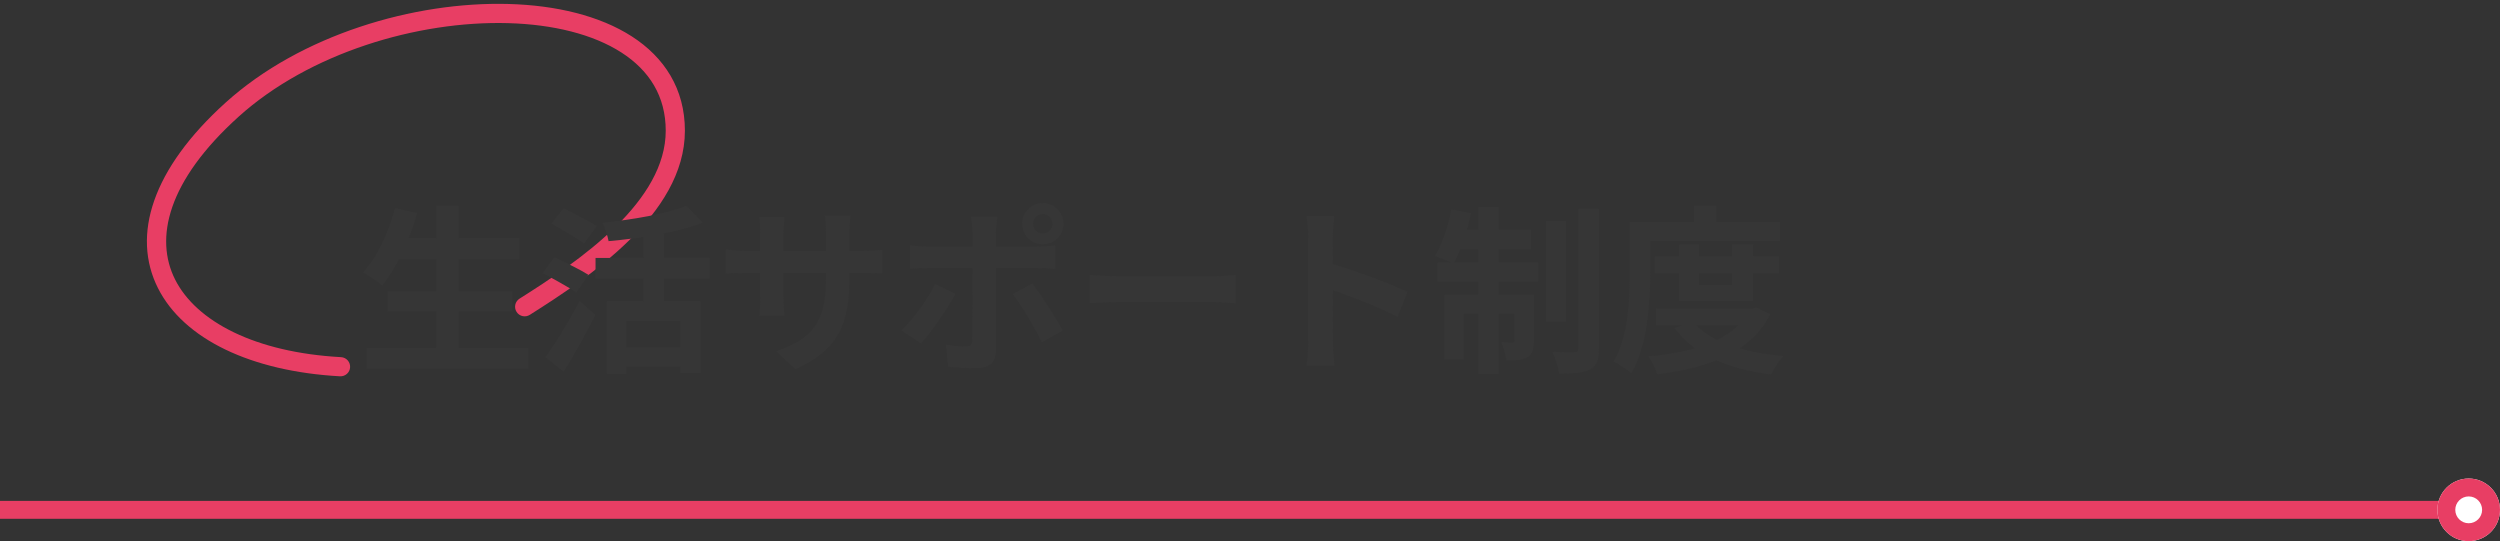 <svg width="559" height="121" viewBox="0 0 559 121" fill="none" xmlns="http://www.w3.org/2000/svg">
<rect x="0" y="0" width="559" height="121" fill="#333333" stroke="none"/>
<path fill-rule="evenodd" clip-rule="evenodd" d="M113.603 5.173C93.352 4.613 69.151 11.849 53.367 26.08C37.385 40.49 34.544 53.326 39.141 62.478C43.871 71.896 57.062 78.809 76.26 79.86C77.442 79.925 78.348 80.936 78.283 82.117C78.218 83.299 77.208 84.204 76.026 84.14C56.25 83.056 41.073 75.875 35.311 64.402C29.415 52.663 33.955 37.812 50.497 22.897C67.236 7.805 92.57 0.304 113.722 0.889C124.306 1.182 134.067 3.505 141.253 8.126C148.528 12.803 153.143 19.846 153.143 29.224C153.143 38.722 147.567 46.978 140.668 53.75C133.737 60.555 125.14 66.183 118.459 70.402C117.459 71.034 116.135 70.735 115.503 69.734C114.872 68.734 115.17 67.41 116.171 66.778C122.849 62.561 131.094 57.143 137.666 50.692C144.27 44.209 148.857 36.999 148.857 29.224C148.857 21.497 145.155 15.73 138.935 11.73C132.628 7.674 123.72 5.453 113.603 5.173Z" fill="#E83E64"/>
<path d="M370 57.28H397.8V61.08H370V57.28ZM370.32 68.96H392.28V72.72H370.32V68.96ZM375.44 54.64H379.96V63.72H387.28V54.64H392V67.36H375.44V54.64ZM391.04 68.96H391.96L392.8 68.76L395.8 70.28C391.48 78.96 381.8 82.28 370.56 83.68C370.2 82.48 369.32 80.68 368.56 79.68C378.8 78.8 387.8 75.96 391.04 69.56V68.96ZM378.52 71.88C382.12 76.36 389.6 78.8 398.8 79.6C397.8 80.6 396.6 82.52 396 83.72C386.28 82.52 378.88 79.32 374.4 73.36L378.52 71.88ZM378.76 46.04H383.76V52.04H378.76V46.04ZM366.76 49.64H398V53.92H366.76V49.64ZM364.4 49.64H369V60.92C369 67.44 368.4 77.28 364.76 83.48C363.92 82.68 361.92 81.36 360.8 80.84C364.16 75.16 364.4 66.8 364.4 60.92V49.64Z" fill="#363636"/>
<path d="M345.68 49.36H350.16V71.96H345.68V49.36ZM352.88 46.72H357.52V77.92C357.52 80.52 357 81.8 355.52 82.64C354.04 83.4 351.72 83.56 348.64 83.56C348.44 82.2 347.76 80.08 347.16 78.68C349.24 78.76 351.32 78.76 352.04 78.76C352.68 78.76 352.88 78.56 352.88 77.92V46.72ZM330.56 46.28H335.12V83.56H330.56V46.28ZM338.64 65.92H342.96V76.16C342.96 78.04 342.72 79.16 341.52 79.88C340.36 80.56 338.84 80.64 336.84 80.6C336.72 79.4 336.2 77.68 335.68 76.52C336.76 76.56 337.8 76.56 338.16 76.56C338.52 76.56 338.64 76.48 338.64 76.08V65.92ZM323 65.92H340.36V70.2H327.28V80.4H323V65.92ZM321.44 58.72H343.92V63.04H321.44V58.72ZM325.64 51.36H342.36V55.72H324.76L325.64 51.36ZM324.52 46.8L328.92 47.68C328.04 51.88 326.52 56.24 325 59C324.04 58.44 321.96 57.64 320.84 57.24C322.48 54.64 323.8 50.6 324.52 46.8Z" fill="#363636"/>
<path d="M292.52 76.2C292.52 73.12 292.52 56.56 292.52 53.2C292.52 51.76 292.4 49.8 292.12 48.36H298.36C298.2 49.8 298 51.52 298 53.2C298 57.6 298.04 73.24 298.04 76.2C298.04 77.32 298.2 80.12 298.4 81.76H292.12C292.4 80.2 292.52 77.76 292.52 76.2ZM296.84 58.72C302.16 60.2 310.8 63.36 314.72 65.28L312.48 70.84C307.92 68.48 301.2 65.92 296.84 64.48V58.72Z" fill="#363636"/>
<path d="M243.641 61.48C245.121 61.6 248.001 61.76 250.081 61.76C254.801 61.76 268.001 61.76 271.561 61.76C273.441 61.76 275.201 61.56 276.281 61.48V67.8C275.321 67.76 273.281 67.56 271.601 67.56C267.961 67.56 254.801 67.56 250.081 67.56C247.841 67.56 245.161 67.68 243.641 67.8V61.48Z" fill="#363636"/>
<path d="M231.001 50.04C231.001 51.24 231.961 52.2 233.161 52.2C234.361 52.2 235.361 51.24 235.361 50.04C235.361 48.84 234.361 47.84 233.161 47.84C231.961 47.84 231.001 48.84 231.001 50.04ZM228.561 50.04C228.561 47.48 230.601 45.4 233.161 45.4C235.721 45.4 237.801 47.48 237.801 50.04C237.801 52.6 235.721 54.64 233.161 54.64C230.601 54.64 228.561 52.6 228.561 50.04ZM223.041 48.44C222.921 49 222.681 50.96 222.681 51.96C222.681 54.32 222.681 57.72 222.681 60.04C222.681 63.28 222.681 75.2 222.681 78.56C222.681 80.88 221.321 82.32 218.481 82.32C216.361 82.32 214.001 82.24 212.001 82L211.521 77.04C213.201 77.36 214.961 77.48 215.961 77.48C217.001 77.48 217.361 77.12 217.401 76.08C217.441 74.56 217.441 61.92 217.441 60.04C217.441 58.64 217.441 54.36 217.441 51.92C217.441 50.88 217.241 49.16 217.121 48.44H223.041ZM203.441 54.84C204.641 55 206.041 55.12 207.281 55.12C209.721 55.12 229.121 55.12 232.001 55.12C233.121 55.12 234.841 55 235.921 54.88V60.12C234.681 60 233.121 59.96 232.041 59.96C229.161 59.96 209.921 59.96 207.281 59.96C206.081 59.96 204.561 60 203.441 60.12V54.84ZM213.641 65.68C211.801 69.2 208.081 74.44 205.921 76.8L201.561 73.88C204.241 71.32 207.441 66.92 209.081 63.52L213.641 65.68ZM230.801 63.4C232.841 65.96 236.041 71 237.641 73.92L232.961 76.52C231.241 73.08 228.401 68.24 226.441 65.76L230.801 63.4Z" fill="#363636"/>
<path d="M189.92 62.36C189.92 72.24 187.52 78.28 177.84 82.56L173.56 78.52C181.32 75.84 184.68 72.36 184.68 62.52V51.88C184.68 50.28 184.6 48.96 184.44 48.2H190.16C190.08 49 189.92 50.28 189.92 51.88V62.36ZM175.44 48.52C175.36 49.28 175.2 50.56 175.2 52.16V66.44C175.2 68.24 175.32 69.88 175.4 70.64H169.8C169.88 69.88 170 68.24 170 66.44V52.12C170 51 169.92 49.76 169.76 48.52H175.44ZM162.28 55.72C163 55.84 164.64 56.12 166.6 56.12H192.84C194.96 56.12 196.16 56 197.28 55.84V61.16C196.4 61.04 194.96 61.04 192.88 61.04H166.6C164.6 61.04 163.2 61.12 162.28 61.16V55.72Z" fill="#363636"/>
<path d="M135.68 67.36H156.64V83.4H152.08V71.72H140.04V83.56H135.68V67.36ZM153.48 46.04L157.16 49.8C151.28 52.04 143.16 53.28 136.08 53.92C135.88 52.76 135.24 50.88 134.72 49.8C141.52 49.12 149.04 47.8 153.48 46.04ZM143.88 50.52H148.44V69.88H143.88V50.52ZM133.16 57.68H158.68V62.28H133.16V57.68ZM138.8 77.6H153.96V81.92H138.8V77.6ZM123.32 50L126 46.56C128.24 47.68 131.72 49.44 133.44 50.56L130.6 54.44C129 53.24 125.6 51.32 123.32 50ZM121.36 61.08L123.96 57.52C126.24 58.6 129.8 60.32 131.56 61.44L128.88 65.4C127.24 64.28 123.76 62.36 121.36 61.08ZM121.96 79.88C124.12 76.88 127.2 71.88 129.6 67.28L133.12 70.44C131 74.68 128.44 79.24 126.04 83.12L121.96 79.88Z" fill="#363636"/>
<path d="M88.28 53.28H116.12V57.96H88.28V53.28ZM86.64 65.08H114.6V69.68H86.64V65.08ZM82 77.76H118.16V82.44H82V77.76ZM97.56 46.04H102.56V80.08H97.56V46.04ZM88.32 46.52L93.28 47.64C91.52 53.84 88.6 60 85.48 63.84C84.52 63 82.4 61.6 81.16 60.92C84.32 57.56 86.88 52.04 88.32 46.52Z" fill="#363636"/>
<path d="M0 112H552V116H0V112Z" fill="#E83E64"/>
<path d="M559 114C559 117.866 555.866 121 552 121C548.134 121 545 117.866 545 114C545 110.134 548.134 107 552 107C555.866 107 559 110.134 559 114Z" fill="white"/>
<path fill-rule="evenodd" clip-rule="evenodd" d="M552 117C553.657 117 555 115.657 555 114C555 112.343 553.657 111 552 111C550.343 111 549 112.343 549 114C549 115.657 550.343 117 552 117ZM552 121C555.866 121 559 117.866 559 114C559 110.134 555.866 107 552 107C548.134 107 545 110.134 545 114C545 117.866 548.134 121 552 121Z" fill="#E83E64"/>
</svg>
